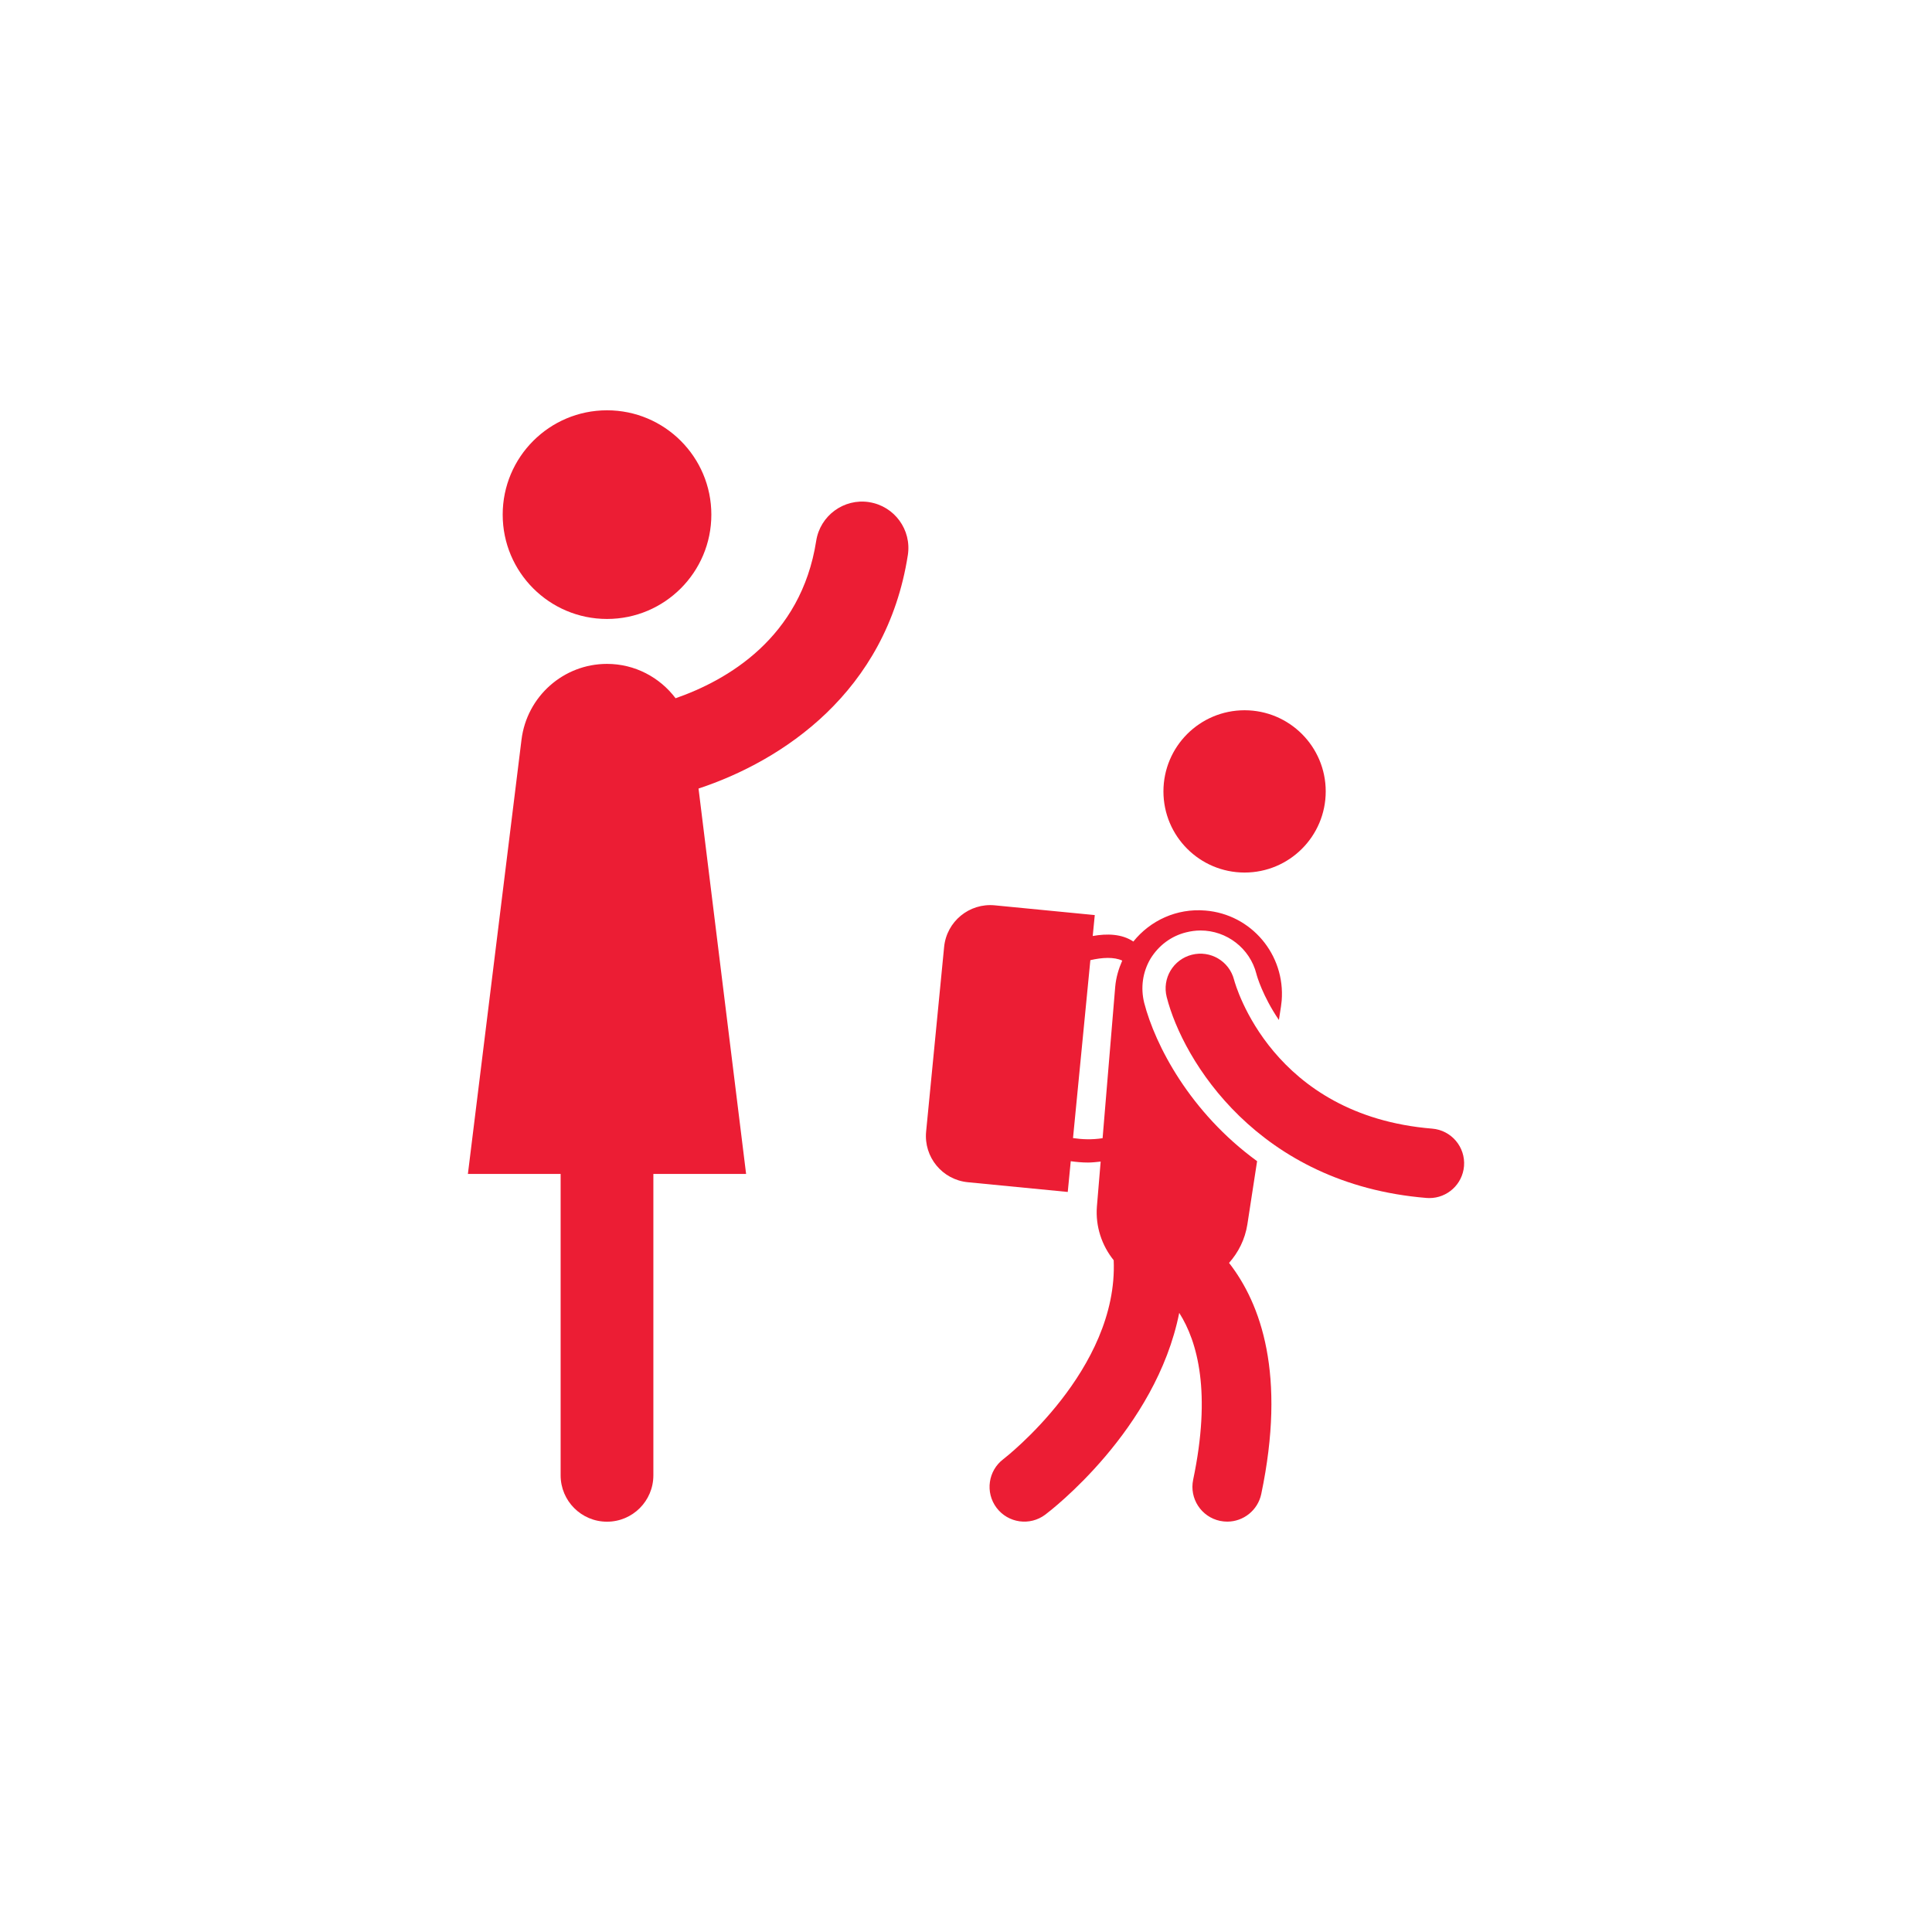 <svg xmlns="http://www.w3.org/2000/svg" xmlns:xlink="http://www.w3.org/1999/xlink" xmlns:svgjs="http://svgjs.dev/svgjs" id="Layer_1" height="300" viewBox="0 0 50 50" width="300"><g width="100%" height="100%" transform="matrix(0.6,0,0,0.6,10,10)"><g id="XMLID_233_"><path id="XMLID_240_" d="m20.823 4.992c-1.086-.17-2.113.577-2.284 1.669-.654 4.202-3.862 6.022-6.066 6.79-.682-.903-1.757-1.482-2.958-1.482-1.876 0-3.457 1.403-3.688 3.272l-2.312 18.728h4v13c0 1.105.895 2 2 2s2-.895 2-2v-13h4l-2.052-16.623c3.602-1.19 8.105-4.143 9.028-10.069.17-1.091-.577-2.114-1.668-2.284z" fill="#ec1d34" fill-opacity="1" data-original-color="#000000ff" stroke="none" stroke-opacity="1"></path><circle id="XMLID_239_" cx="9.516" cy="5.531" r="4.5" fill="#ec1d34" fill-opacity="1" data-original-color="#000000ff" stroke="none" stroke-opacity="1"></circle><path id="XMLID_236_" d="m37.136 36.148.42-2.73c-2.9-2.11-4.4-5.01-4.87-6.83-.16-.65-.07-1.32.27-1.9.35-.57.89-.98 1.54-1.14.2-.05.41-.08.62-.08 1.13 0 2.13.77 2.41 1.87.02.09.27.96.97 1.99l.09-.58c.01-.08.02-.17.03-.25.16-1.99-1.31-3.73-3.29-3.89-1.239-.106-2.383.433-3.108 1.337-.49-.333-1.139-.35-1.752-.239l.088-.903-4.313-.42c-1.099-.107-2.078.697-2.185 1.796l-.776 7.962c-.107 1.099.697 2.077 1.796 2.185l4.313.42.129-1.326c.234.033.48.057.745.057.175 0 .36-.021.545-.041l-.162 1.94c-.066.861.213 1.68.724 2.315.205 4.726-4.683 8.521-4.758 8.578-.66.498-.792 1.438-.295 2.099.499.663 1.44.794 2.101.297.231-.173 4.773-3.651 5.779-8.704.794 1.248 1.39 3.436.601 7.197-.17.811.35 1.606 1.16 1.776.104.021.207.032.31.032.695 0 1.318-.486 1.467-1.192 1.08-5.149-.012-8.197-1.389-9.968.403-.453.689-1.018.79-1.66zm-7.52-3.727.748-7.673c.516-.119 1.022-.145 1.375.019-.154.352-.268.727-.303 1.131l-.544 6.529c-.462.073-.895.052-1.276-.005z" fill="#ec1d34" fill-opacity="1" data-original-color="#000000ff" stroke="none" stroke-opacity="1"></path><path id="XMLID_235_" d="m45.107 32.015c-6.896-.565-8.477-6.165-8.545-6.423-.207-.799-1.018-1.281-1.822-1.077-.803.204-1.288 1.02-1.083 1.824.696 2.737 3.935 8.07 11.206 8.666.042.003.083.005.124.005.773 0 1.429-.593 1.494-1.377.067-.826-.547-1.55-1.373-1.618z" fill="#ec1d34" fill-opacity="1" data-original-color="#000000ff" stroke="none" stroke-opacity="1"></path><circle id="XMLID_234_" cx="37.016" cy="17.469" r="3.5" fill="#ec1d34" fill-opacity="1" data-original-color="#000000ff" stroke="none" stroke-opacity="1"></circle></g></g></svg>